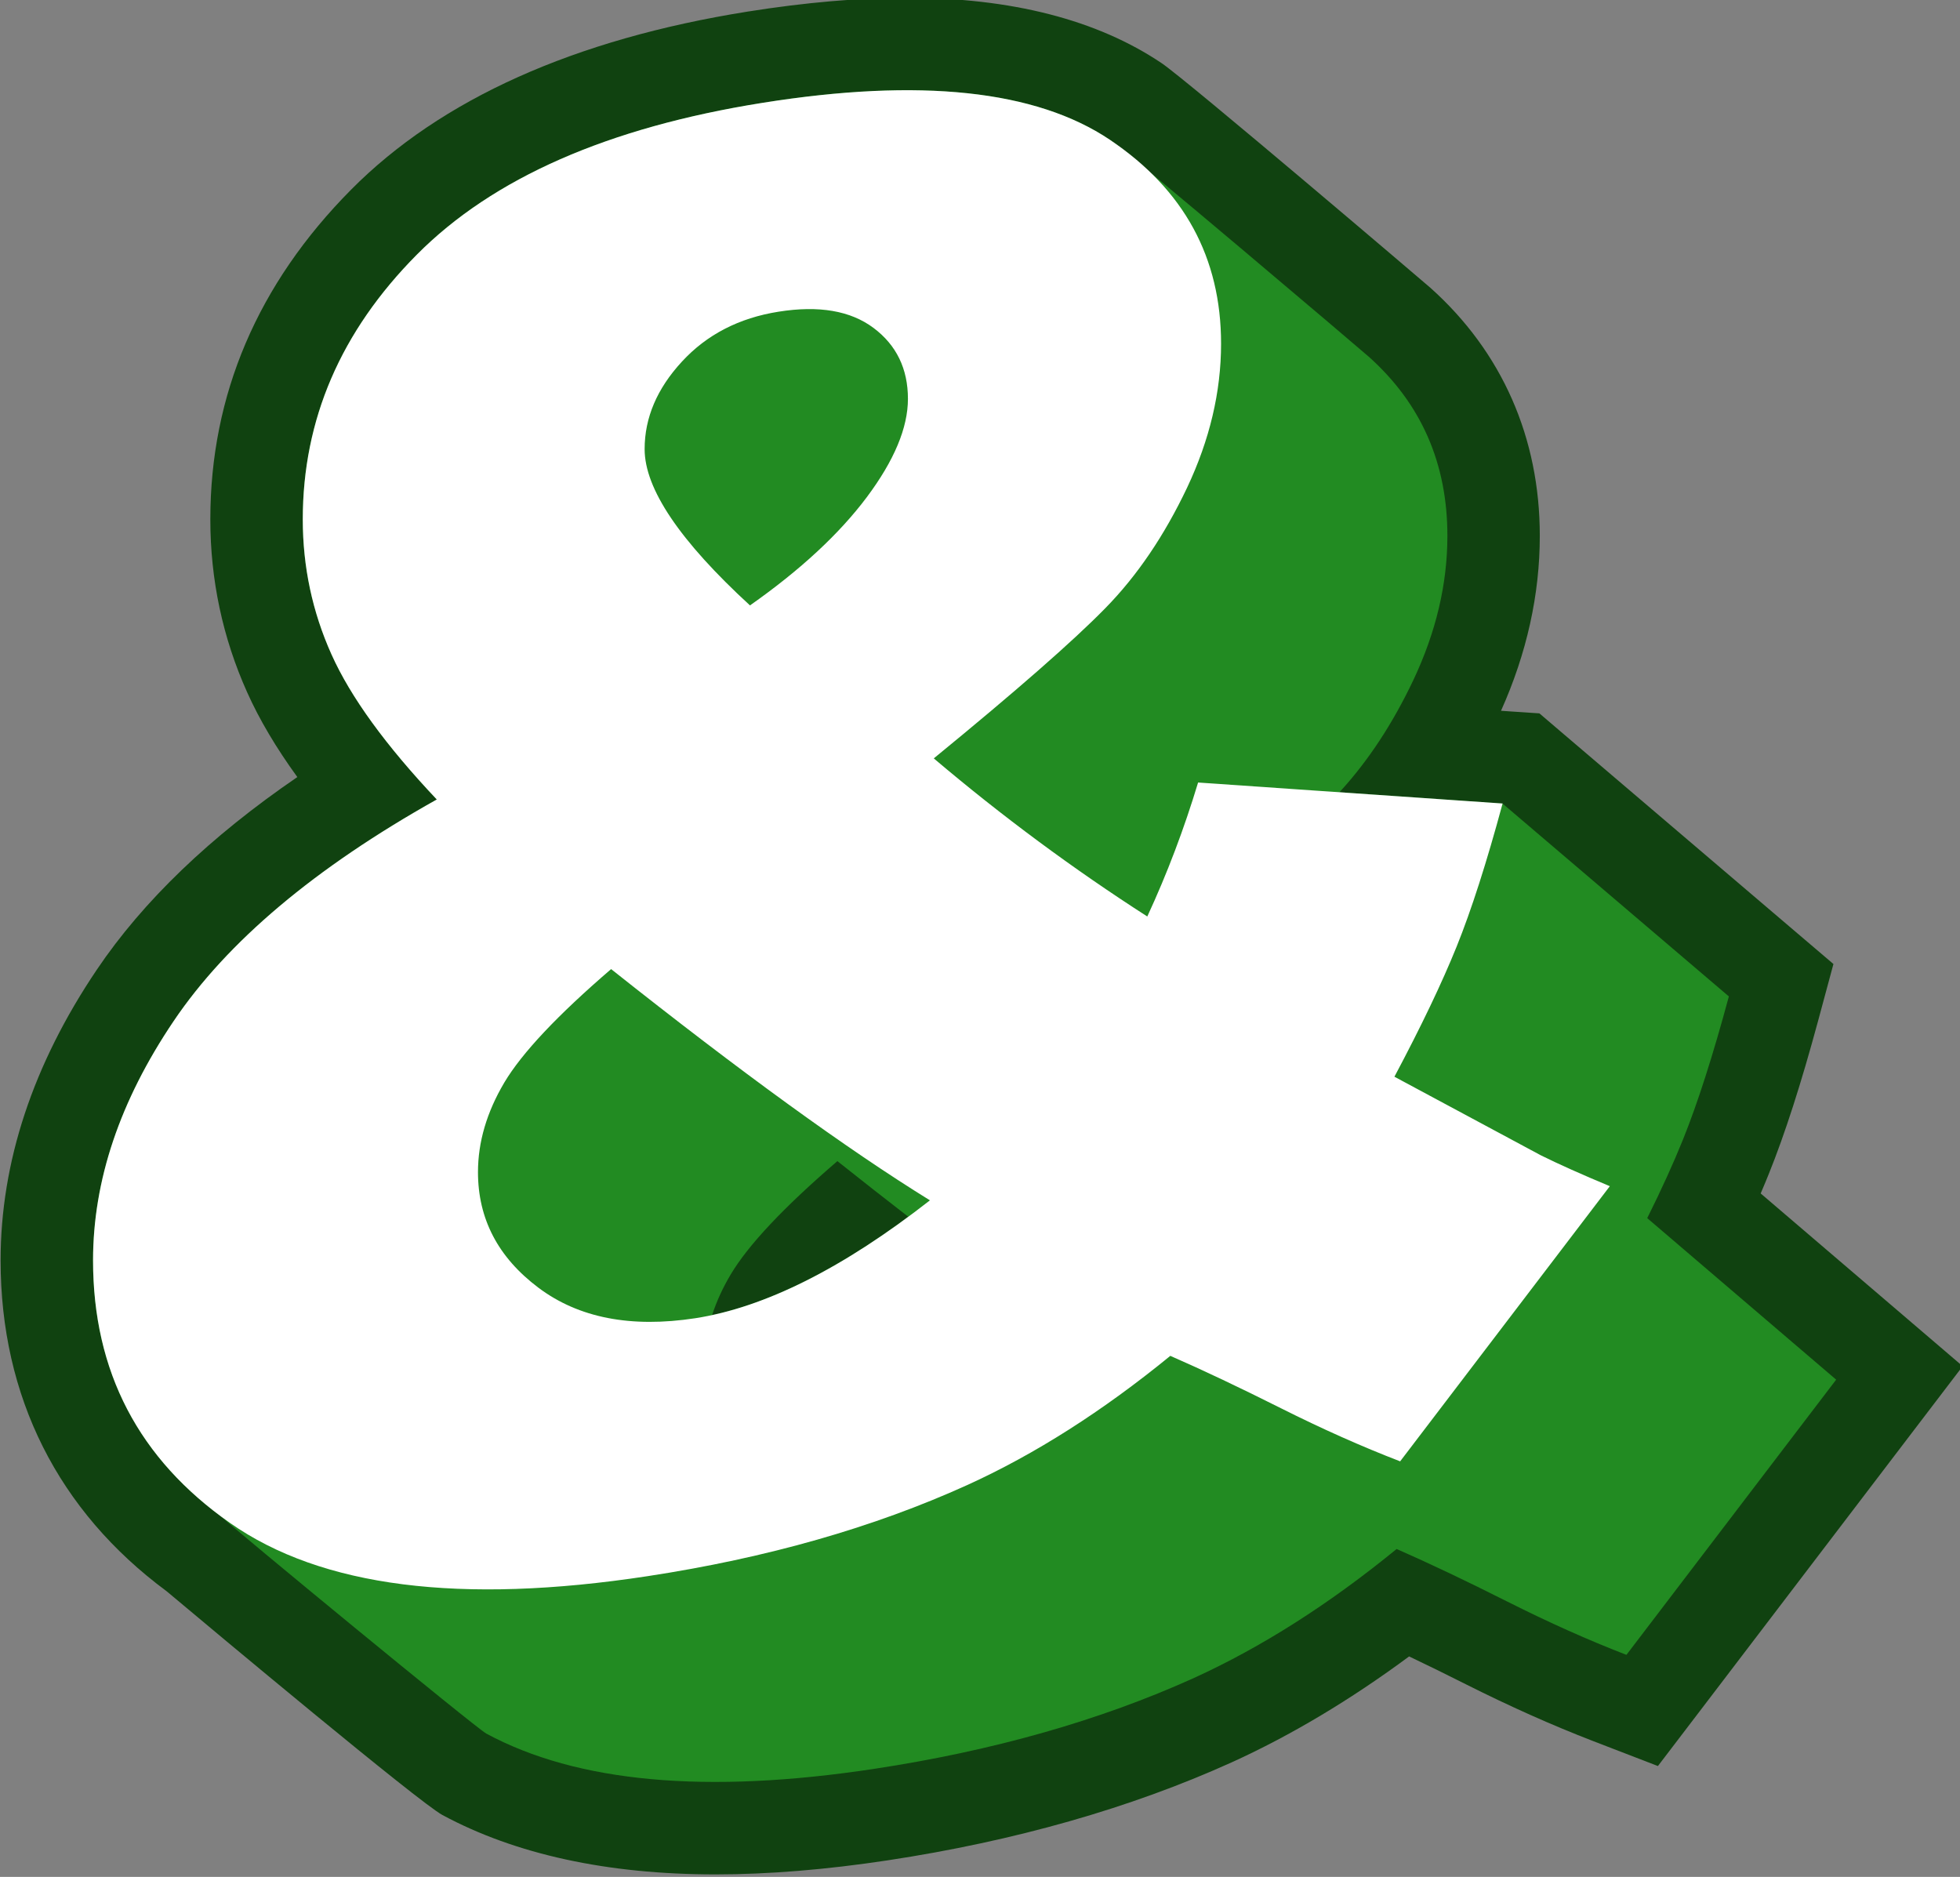 <?xml version="1.0" encoding="UTF-8" standalone="no"?><svg xmlns="http://www.w3.org/2000/svg" xmlns:xlink="http://www.w3.org/1999/xlink" clip-rule="evenodd" fill="#000000" fill-rule="evenodd" height="40.6" preserveAspectRatio="xMidYMid meet" stroke-linejoin="round" stroke-miterlimit="2" version="1" viewBox="0.5 0.4 42.4 40.6" width="42.4" zoomAndPan="magnify"><rect x="0.5" y="0.4" width="42.4" height="40.6" fill="#808080" stroke="none"/><g><g><g id="change1_1"><path d="M0,-40.594C-1.041,-40.594 -2.199,-40.493 -3.441,-40.296C-7.194,-39.698 -10.082,-38.402 -12.025,-36.442C-14.045,-34.404 -15.069,-32.004 -15.069,-29.311C-15.069,-28.008 -14.802,-26.75 -14.273,-25.572C-14.009,-24.982 -13.648,-24.373 -13.187,-23.737C-15.072,-22.448 -16.526,-21.052 -17.524,-19.571C-18.906,-17.522 -19.606,-15.406 -19.606,-13.282C-19.606,-10.336 -18.364,-7.862 -16.013,-6.124C-14.99,-5.265 -10.557,-1.56 -10.049,-1.285C-8.468,-0.433 -6.48,0 -4.141,0C-3.001,0 -1.748,-0.102 -0.417,-0.304C2.334,-0.721 4.839,-1.435 7.026,-2.424C8.311,-3.008 9.596,-3.777 10.864,-4.715C11.251,-4.531 11.659,-4.331 12.087,-4.115C13.031,-3.64 13.96,-3.225 14.847,-2.883L16.246,-2.344L17.156,-3.537L21.693,-9.49L22.839,-10.993L21.402,-12.222L18.469,-14.73C18.53,-14.873 18.589,-15.012 18.643,-15.148C18.993,-16.014 19.343,-17.102 19.713,-18.47L20.043,-19.693L19.079,-20.514L14.183,-24.687L13.682,-25.115L13.023,-25.159L12.852,-25.171C13.409,-26.413 13.691,-27.686 13.691,-28.955C13.691,-31.078 12.874,-32.933 11.326,-34.319C11.279,-34.362 6.052,-38.817 5.507,-39.182C4.113,-40.118 2.26,-40.594 0,-40.594" fill="#104210" fill-rule="nonzero" transform="translate(20.119 40.946)"/></g><g id="change2_1"><path d="M0,12.147C-0.494,11.765 -1.005,11.364 -1.535,10.943C-2.695,11.94 -3.465,12.758 -3.845,13.398C-4.018,13.689 -4.15,13.98 -4.245,14.273C-2.96,13.997 -1.546,13.288 0,12.147M-14.855,18.639C-16.71,17.269 -17.638,15.42 -17.638,13.09C-17.638,11.364 -17.058,9.64 -15.897,7.919C-14.737,6.198 -12.839,4.598 -10.201,3.121C-11.306,1.952 -12.065,0.906 -12.479,-0.018C-12.895,-0.943 -13.101,-1.916 -13.101,-2.939C-13.101,-5.096 -12.28,-7.003 -10.636,-8.663C-8.992,-10.32 -6.5,-11.416 -3.158,-11.949C0.253,-12.493 2.76,-12.226 4.361,-11.149C4.727,-10.905 9.79,-6.61 9.961,-6.457C11.095,-5.442 11.661,-4.151 11.661,-2.583C11.661,-1.541 11.415,-0.502 10.926,0.534C10.477,1.482 9.943,2.293 9.325,2.964L12.854,3.208L17.75,7.38C17.405,8.659 17.074,9.691 16.757,10.477C16.554,10.981 16.296,11.549 15.983,12.178L15.991,12.182L20.071,15.67L15.534,21.623C14.706,21.303 13.846,20.918 12.956,20.47C12.064,20.021 11.268,19.642 10.563,19.333C9.1,20.529 7.636,21.459 6.172,22.126C4.142,23.043 1.834,23.699 -0.747,24.09C-4.374,24.64 -7.168,24.385 -9.13,23.326C-9.357,23.204 -14.607,18.882 -14.855,18.639" fill="#228b22" transform="translate(20.15 14.574)"/></g><g id="change3_1"><path d="M0,-2.54L6.587,-2.086C6.242,-0.809 5.91,0.224 5.593,1.009C5.275,1.796 4.827,2.733 4.247,3.824L7.416,5.525C7.802,5.716 8.3,5.939 8.907,6.192L4.371,12.144C3.542,11.825 2.683,11.442 1.792,10.995C0.901,10.548 0.104,10.17 -0.601,9.862C-2.064,11.058 -3.528,11.99 -4.992,12.656C-7.022,13.577 -9.329,14.234 -11.911,14.628C-15.958,15.246 -18.968,14.862 -20.942,13.477C-22.918,12.094 -23.905,10.202 -23.905,7.797C-23.905,6.07 -23.325,4.347 -22.165,2.626C-21.005,0.904 -19.106,-0.695 -16.469,-2.173C-17.573,-3.342 -18.333,-4.388 -18.747,-5.311C-19.162,-6.236 -19.368,-7.209 -19.368,-8.232C-19.368,-10.39 -18.548,-12.297 -16.903,-13.956C-15.26,-15.613 -12.768,-16.71 -9.426,-17.242C-6.015,-17.786 -3.508,-17.519 -1.906,-16.442C-0.304,-15.364 0.497,-13.894 0.497,-12.032C0.497,-10.991 0.251,-9.953 -0.238,-8.918C-0.729,-7.884 -1.318,-7.012 -2.01,-6.308C-2.7,-5.603 -3.936,-4.52 -5.718,-3.062C-4.24,-1.81 -2.7,-0.67 -1.099,0.358C-0.67,-0.568 -0.304,-1.534 0,-2.54M-12.698,1.496C-13.858,2.493 -14.628,3.311 -15.009,3.951C-15.389,4.593 -15.578,5.238 -15.578,5.888C-15.578,6.898 -15.144,7.731 -14.272,8.387C-13.402,9.041 -12.271,9.262 -10.876,9.048C-9.371,8.814 -7.679,7.966 -5.801,6.498C-7.596,5.389 -9.895,3.721 -12.698,1.496M-9.694,-6.371C-8.604,-7.137 -7.762,-7.918 -7.167,-8.712C-6.574,-9.505 -6.277,-10.215 -6.277,-10.839C-6.277,-11.489 -6.525,-12.002 -7.022,-12.374C-7.52,-12.746 -8.203,-12.863 -9.073,-12.725C-9.93,-12.59 -10.628,-12.229 -11.166,-11.645C-11.704,-11.062 -11.973,-10.432 -11.973,-9.752C-11.973,-8.894 -11.213,-7.767 -9.694,-6.371" fill="#ffffff" fill-rule="nonzero" transform="translate(26.418 19.867)"/></g></g></g></svg>